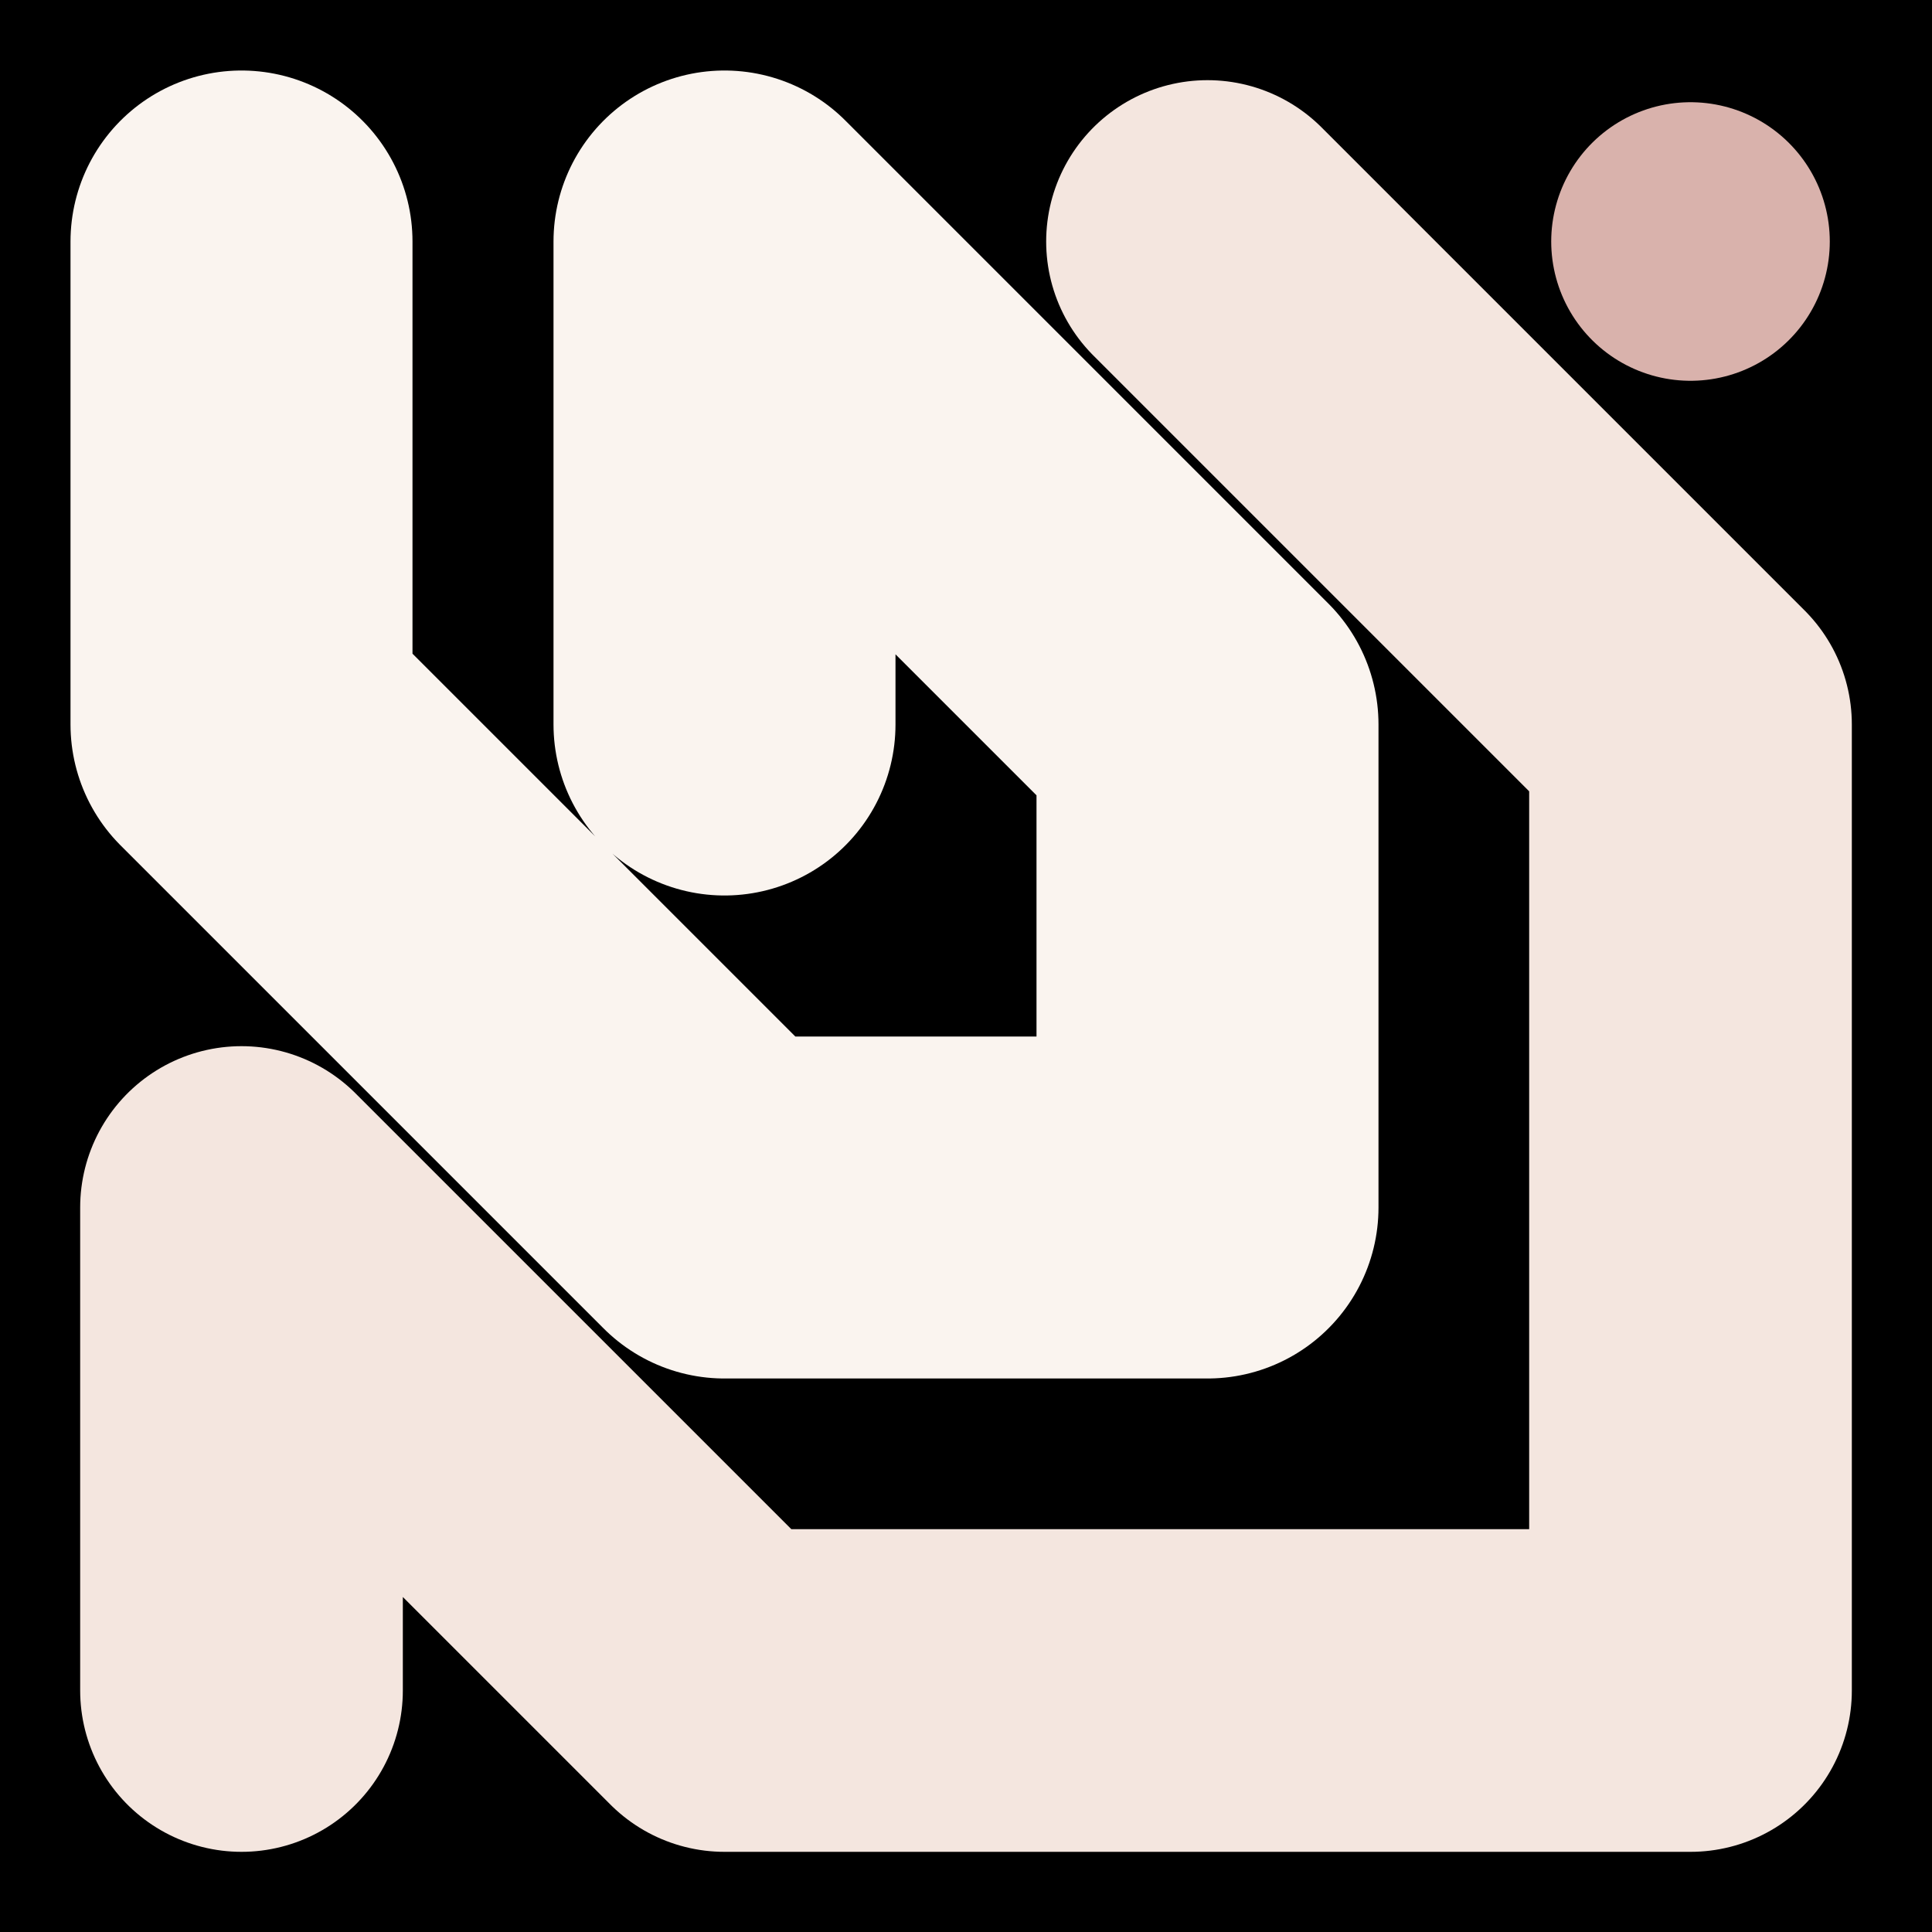 <svg viewBox="0 0 1024 1024" xmlns="http://www.w3.org/2000/svg"><rect x="0" y="0" width="1024" height="1024" fill="#808080" stroke="none"/><defs><clipPath id="a"><path d="M0 0h1024v1024H0z" style="stroke-width:0;fill:none"></path></clipPath></defs><g style="clip-path:url(#a)"><path d="M0 0h1024v1024H0z" style="stroke-width:0"></path><path d="M128 128h0v256l256 256h256V384L384 128v256" style="stroke-linecap:round;stroke-linejoin:round;stroke:#faf4ef;stroke-width:181.26px;fill:none"></path><path d="M640 128h0l256 256v512H384L128 640v256" style="stroke:#f4e6df;stroke-width:171.02px;stroke-linecap:round;stroke-linejoin:round;fill:none"></path><path d="M896 128h0" style="stroke:#d9b2ac;stroke-width:147.65px;stroke-linecap:round;stroke-linejoin:round;fill:none"></path></g></svg>
